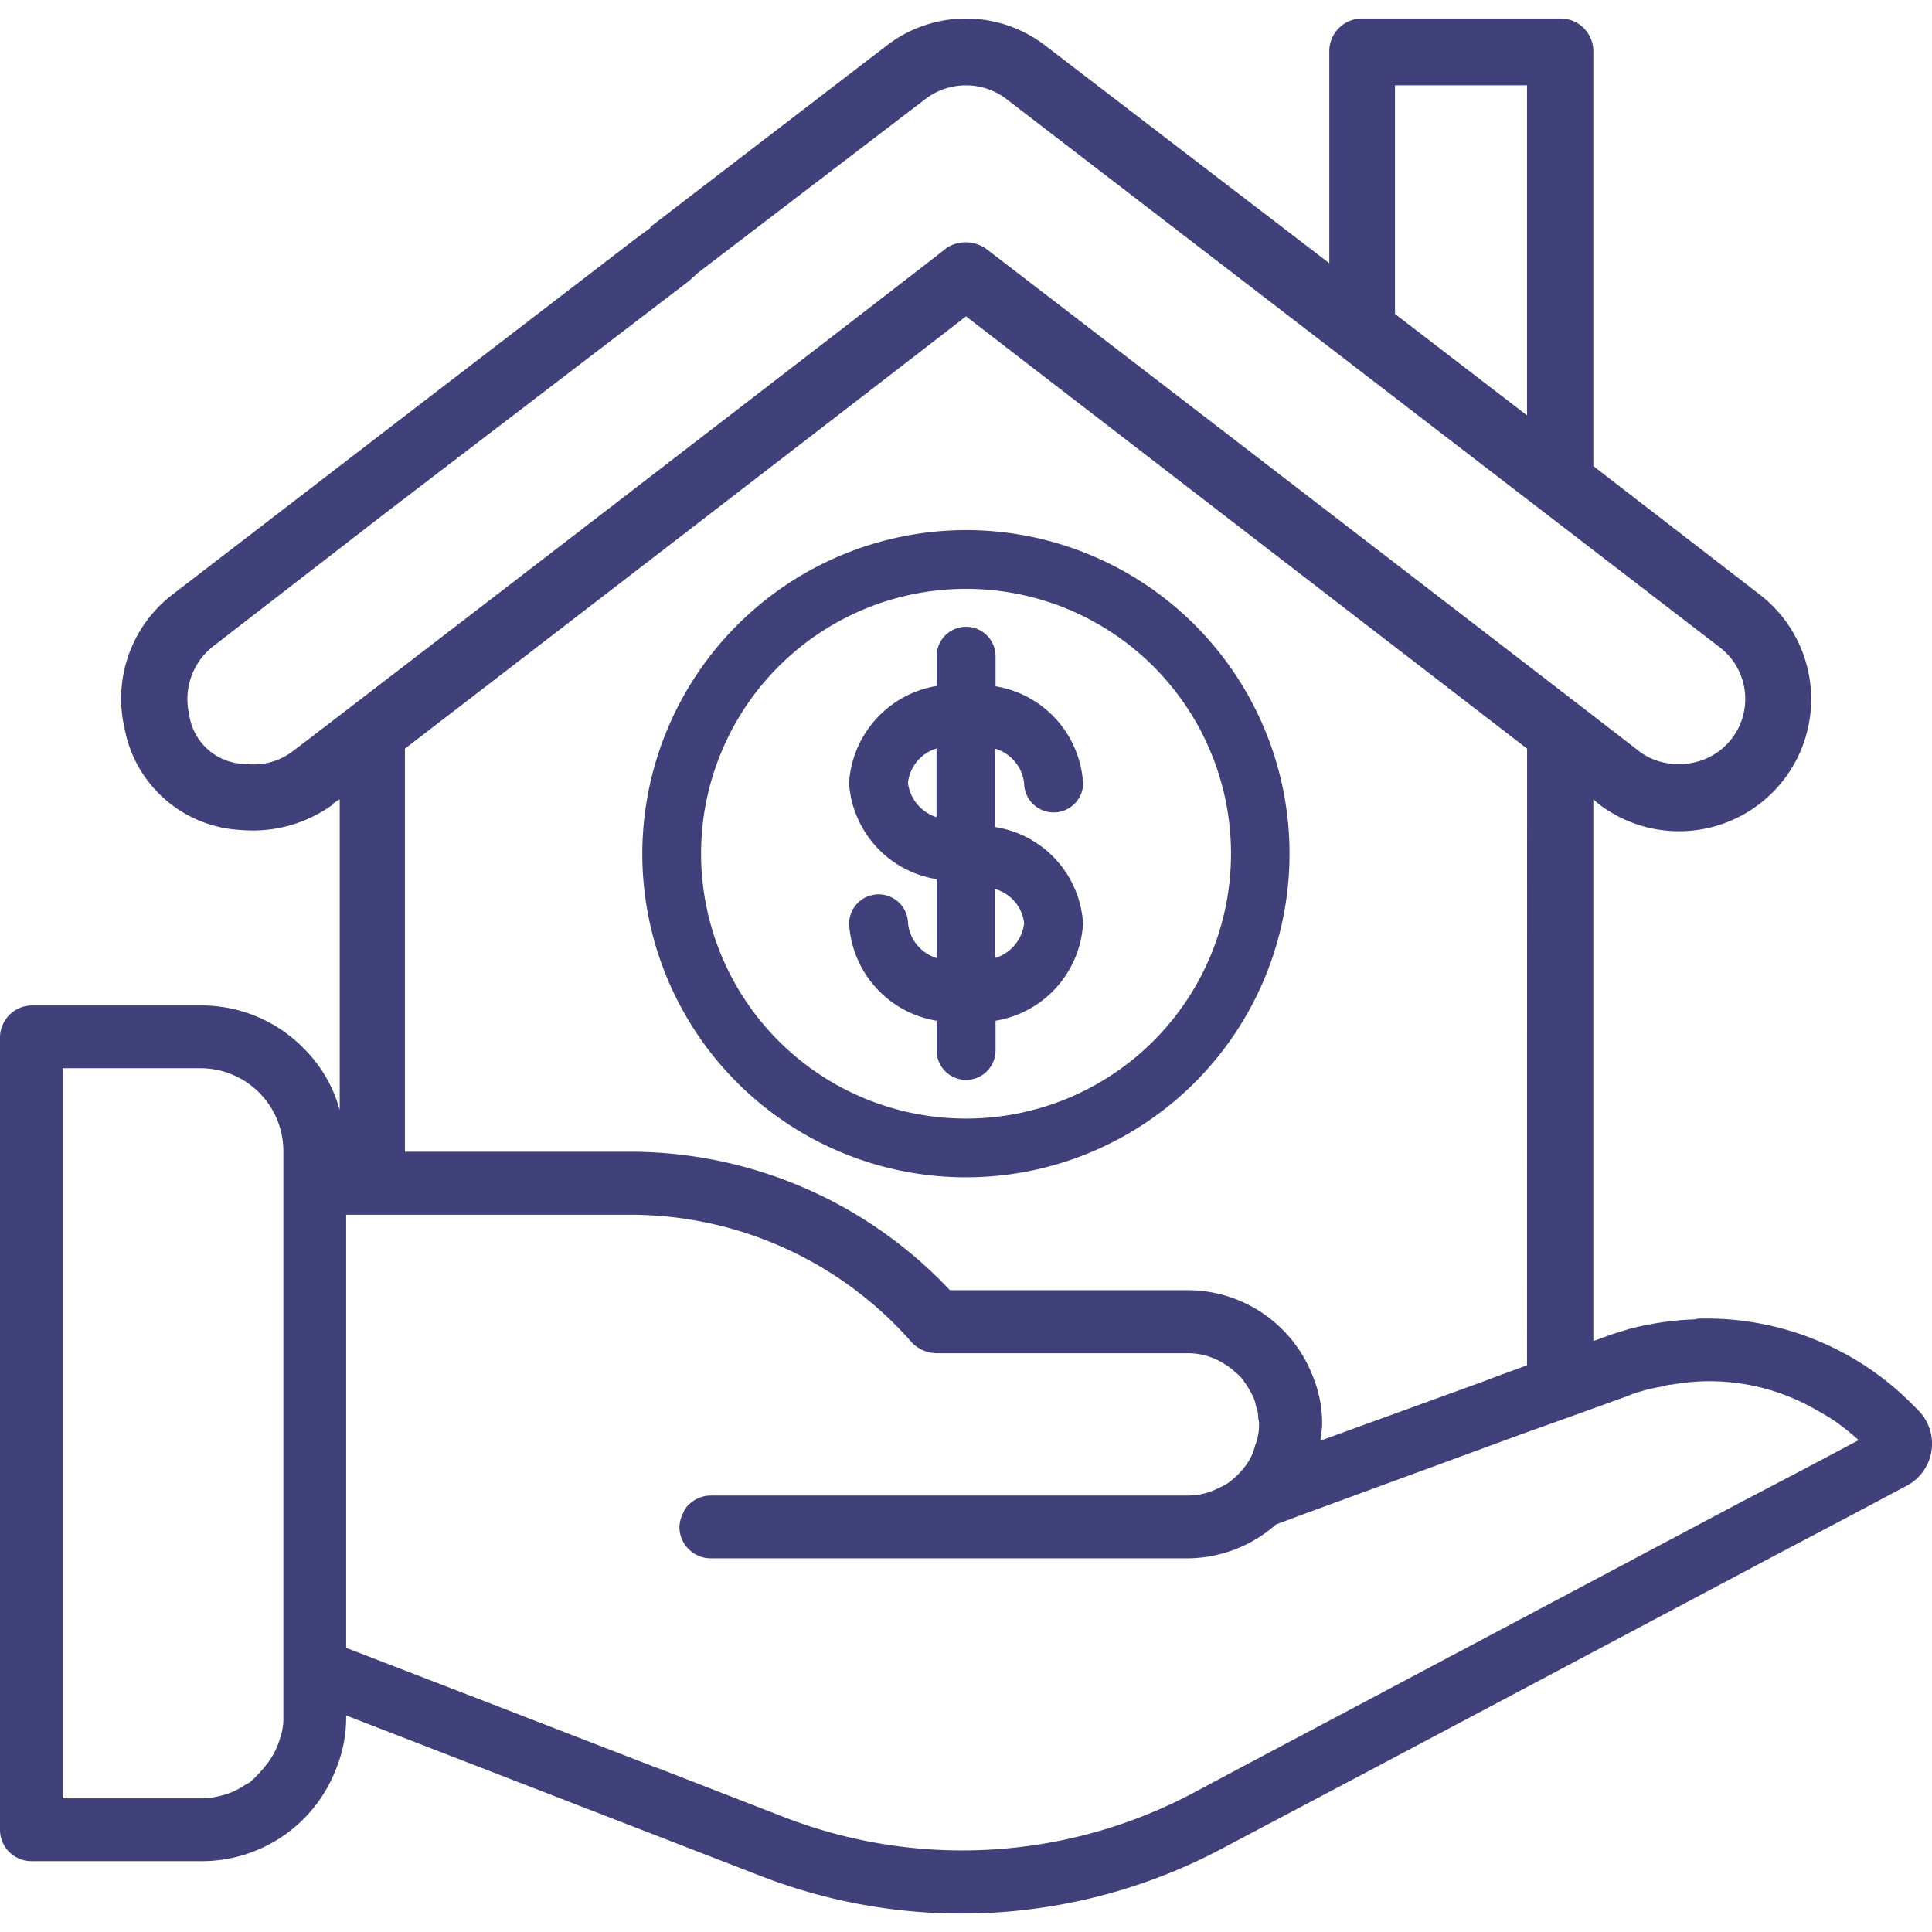<svg xmlns="http://www.w3.org/2000/svg" version="1.1" xmlns:xlink="http://www.w3.org/1999/xlink" width="512" height="512" x="0" y="0" viewBox="0 0 24 24" style="enable-background:new 0 0 512 512" xml:space="preserve" class=""><g><path d="M12.004 6.585H12A4.027 4.027 0 0 0 7.979 10.6a4.02 4.02 0 1 0 4.025-4.015zm0 7.31a3.29 3.29 0 0 1-.01-6.58H12a3.29 3.29 0 0 1 .004 6.58z" fill="#40407a" opacity="1" data-original="#000000" class=""></path><path d="M12.722 9.731a.367.367 0 0 0 .732.032v-.038a1.3 1.3 0 0 0-1.087-1.2v-.373a.366.366 0 0 0-.732 0v.369c-.599.1-1.049.599-1.088 1.205.039.604.491 1.1 1.088 1.195v.98a.505.505 0 0 1-.355-.429.366.366 0 1 0-.732.008 1.3 1.3 0 0 0 1.087 1.2v.369a.366.366 0 0 0 .732 0v-.369a1.3 1.3 0 0 0 1.087-1.206 1.292 1.292 0 0 0-1.092-1.2V9.3a.507.507 0 0 1 .36.431zm-1.088.42a.513.513 0 0 1-.355-.425.501.501 0 0 1 .355-.428zm1.088 1.321a.515.515 0 0 1-.361.429v-.857c.197.056.34.225.361.428z" fill="#40407a" opacity="1" data-original="#000000" class=""></path><path d="m23.827 17.517-.007-.007-.08-.08a3.595 3.595 0 0 0-2.607-1.05.218.218 0 0 0-.08.01h-.01c-.274.01-.545.051-.81.12-.09.03-.17.05-.25.08l-.19.07V9.93l.07.06a1.64 1.64 0 0 0 1.99-2.61l-2.06-1.59V.64a.406.406 0 0 0-.402-.41h-2.468a.406.406 0 0 0-.41.402V3.27L12.99.57a1.612 1.612 0 0 0-1.98 0L8.09 2.81l-.01.02-.19.14-2.93 2.25-2.81 2.16a1.629 1.629 0 0 0-.6 1.68c.135.698.73 1.214 1.44 1.25.41.037.818-.077 1.15-.32v-.01c.02-.01.04-.03.08-.05v3.86a1.71 1.71 0 0 0-.45-.77 1.778 1.778 0 0 0-1.27-.53H.39a.4.4 0 0 0-.39.39v9.85c0 .215.175.39.39.39H2.5a1.786 1.786 0 0 0 1.68-1.16c.08-.2.121-.414.12-.63v-.02l1.679.65 3.46 1.34a6.898 6.898 0 0 0 5.73-.33l1.91-1.01 1.64-.87 3.41-1.81.76-.4.79-.42a.59.59 0 0 0 .148-.943zM3.52 21.33a.744.744 0 0 1-.04.26.97.97 0 0 1-.2.368l-.001.002a2.2 2.2 0 0 1-.14.15c-.01 0-.02.02-.02.02-.006 0-.01.004-.01.01-.05.02-.1.06-.16.09a.817.817 0 0 1-.22.08.85.85 0 0 1-.23.03H.779v-9.07H2.5a1.03 1.03 0 0 1 1.02 1.02zM17.329 1.06h1.64v4.1l-1.64-1.26zM3.639 9.33a.795.795 0 0 1-.58.16.713.713 0 0 1-.71-.62.832.832 0 0 1 .31-.85l2.12-1.64 3.61-2.76.17-.13.11-.1 2.84-2.17a.831.831 0 0 1 .98 0l8.86 6.81a.808.808 0 0 1-.5 1.46.779.779 0 0 1-.49-.16c-.46-.36-7.73-5.95-8.11-6.24a.438.438 0 0 0-.49-.01c-.01.02-8.11 6.25-8.12 6.25zm12.665 7.756a1.667 1.667 0 0 0-1.55-1.059H11.8a5.46 5.46 0 0 0-3.97-1.72h-2.8V9.3c.6-.46 6.29-4.84 6.97-5.37l6.97 5.37-.001 7.66-.227.084-.122.044-.206.078-2.01.73c0-.06.02-.13.02-.2a1.54 1.54 0 0 0-.12-.61zm6.127 1.153-.84.44-4.536 2.408-1.64.87-.6.32a6.123 6.123 0 0 1-5.09.29l-1.57-.61H8.15l-2.25-.87-1.6-.617v-5.38h3.53a4.65 4.65 0 0 1 3.5 1.59.435.435 0 0 0 .3.13h3.12a.844.844 0 0 1 .47.14.662.662 0 0 1 .13.1.434.434 0 0 1 .11.12c.03.041.057.085.08.13.03.049.051.103.06.16a.4.4 0 0 1 .03.16.218.218 0 0 1 .01.08.676.676 0 0 1-.05.26.63.63 0 0 1-.089.208.95.95 0 0 1-.19.21.532.532 0 0 1-.16.1.01.01 0 0 1-.01.01h-.01a.824.824 0 0 1-.38.09H8.829a.39.39 0 0 0-.279.12.237.237 0 0 0-.06.09.418.418 0 0 0-.05.18c0 .215.175.39.39.39h5.92a1.672 1.672 0 0 0 1.1-.42l.32-.12 2.78-1.02.42-.15.86-.31.02-.01c.142-.052.29-.089.44-.11v-.008c.02 0 .05-.01.079-.01a2.645 2.645 0 0 1 1.75.29c.09.05.18.1.27.16.105.074.205.154.3.24z" fill="#40407a" opacity="1" data-original="#000000" class=""></path></g></svg>